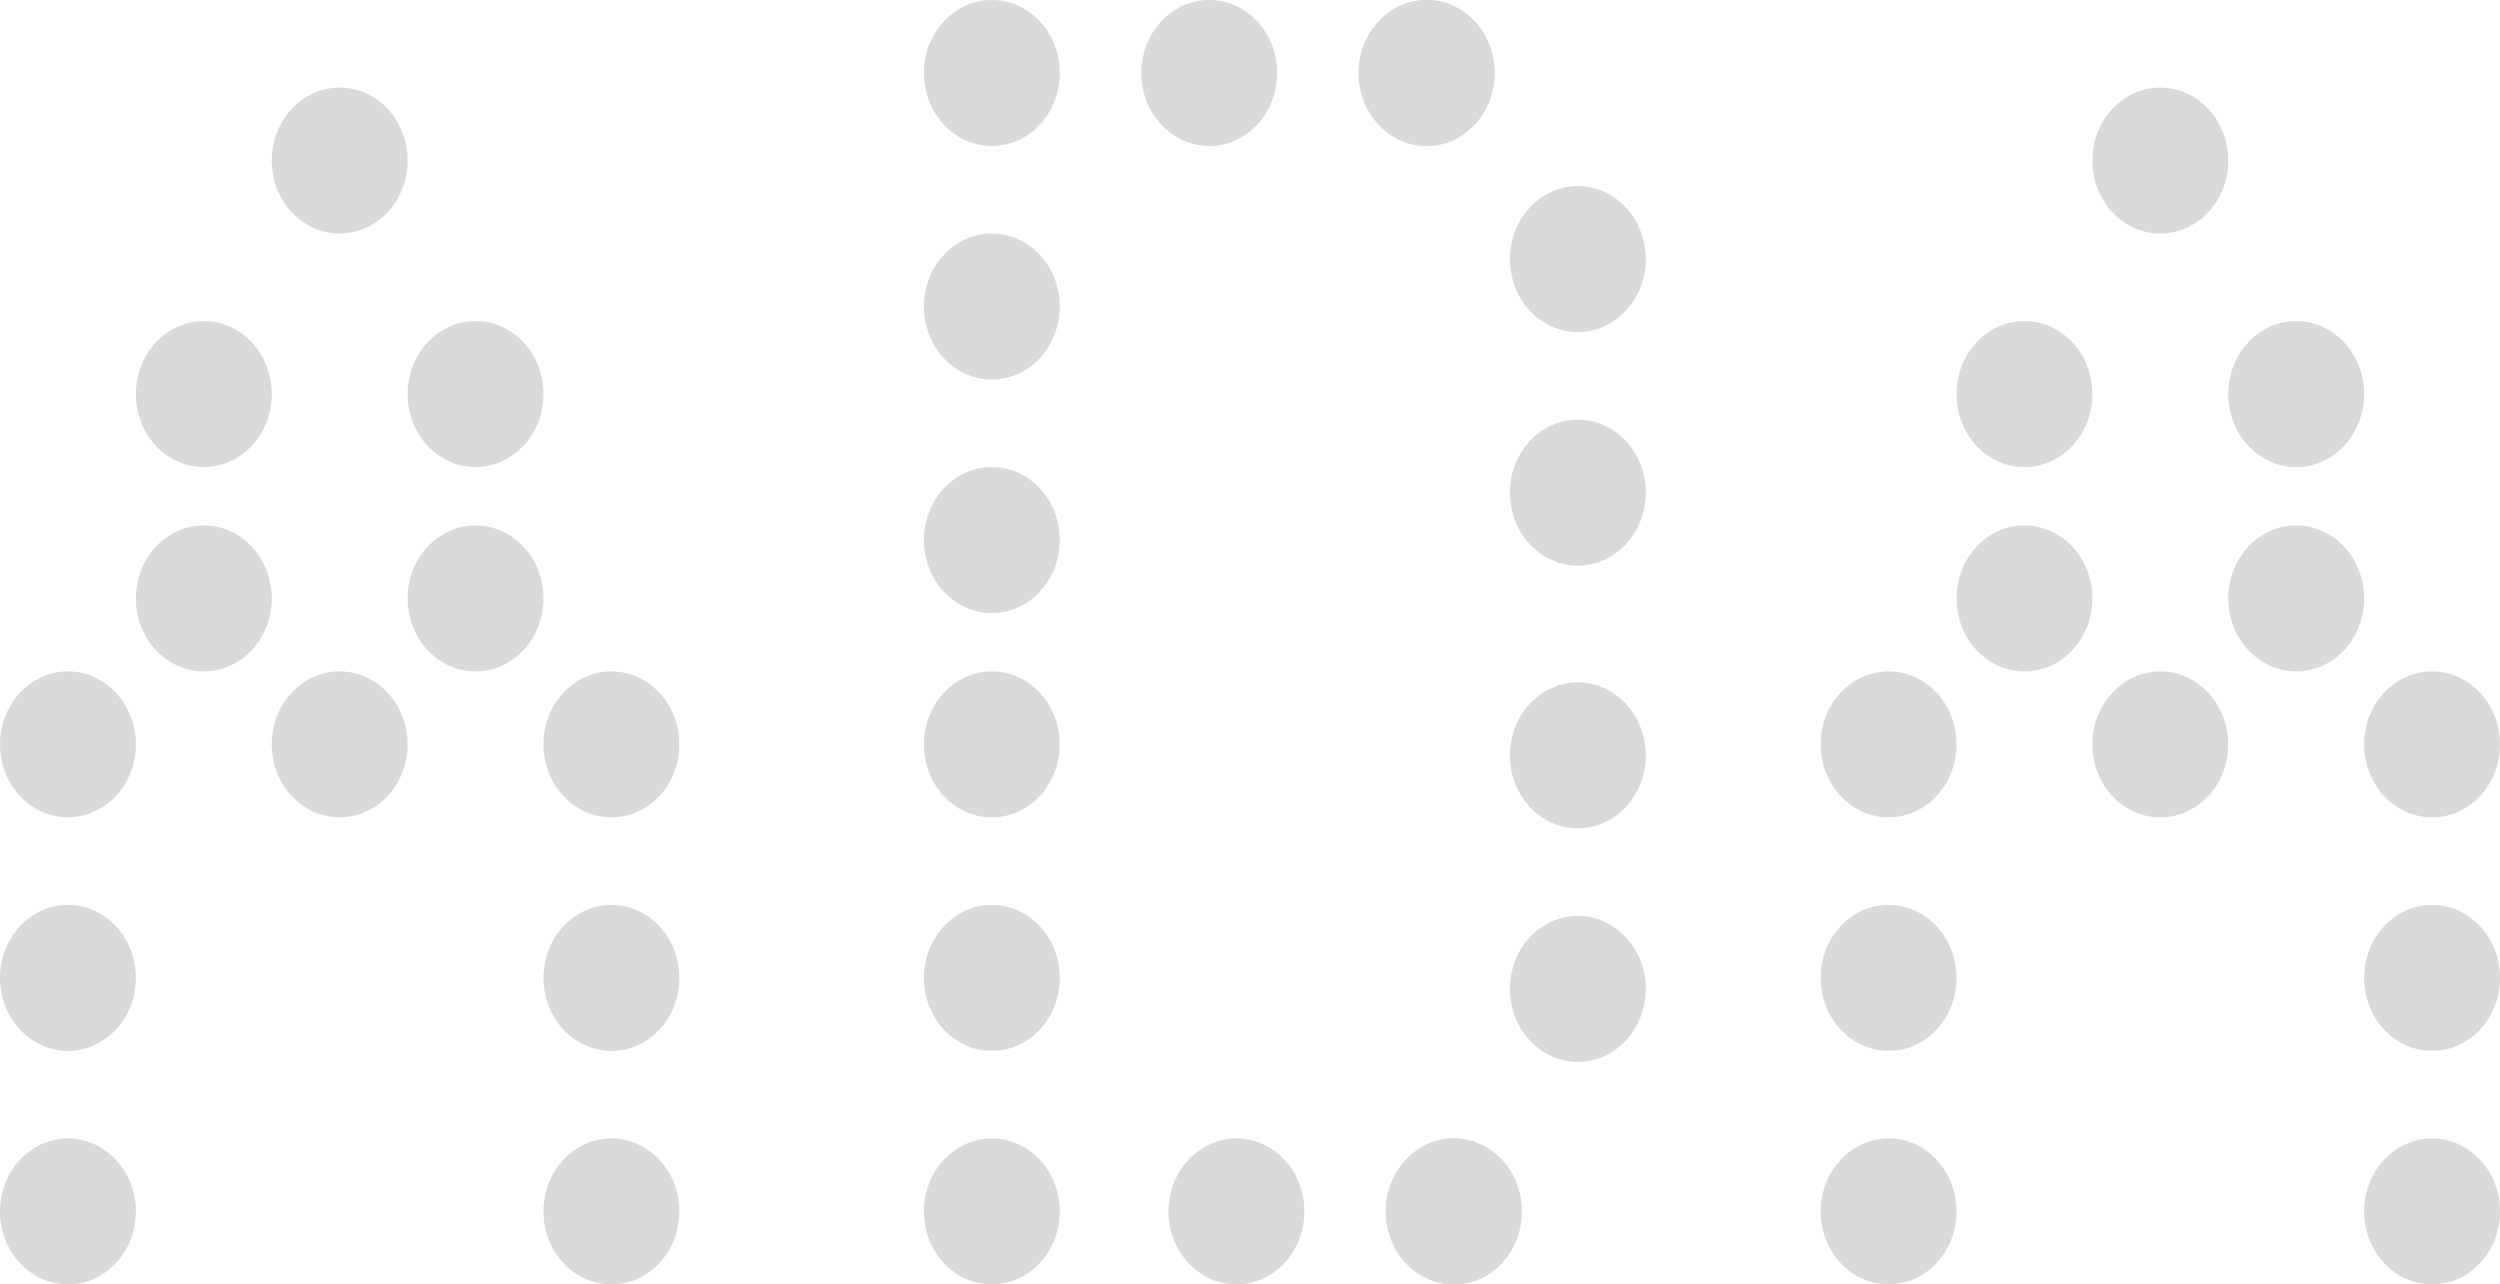<svg width="109" height="56" viewBox="0 0 109 56" fill="none" xmlns="http://www.w3.org/2000/svg">
<ellipse cx="2.962" cy="52.818" rx="2.962" ry="3.182" fill="#DADADA"/>
<ellipse cx="2.962" cy="42.636" rx="2.962" ry="3.182" fill="#DADADA"/>
<ellipse cx="2.962" cy="32.455" rx="2.962" ry="3.182" fill="#DADADA"/>
<ellipse cx="8.886" cy="26.091" rx="2.962" ry="3.182" fill="#DADADA"/>
<ellipse cx="8.886" cy="17.182" rx="2.962" ry="3.182" fill="#DADADA"/>
<ellipse cx="2.962" cy="3.182" rx="2.962" ry="3.182" transform="matrix(-1 0 0 1 29.619 49.636)" fill="#DADADA"/>
<ellipse cx="2.962" cy="3.182" rx="2.962" ry="3.182" transform="matrix(-1 0 0 1 29.619 39.455)" fill="#DADADA"/>
<ellipse cx="2.962" cy="3.182" rx="2.962" ry="3.182" transform="matrix(-1 0 0 1 29.619 29.273)" fill="#DADADA"/>
<ellipse cx="2.962" cy="3.182" rx="2.962" ry="3.182" transform="matrix(-1 0 0 1 46.206 49.636)" fill="#DADADA"/>
<ellipse cx="2.962" cy="3.182" rx="2.962" ry="3.182" transform="matrix(-1 0 0 1 46.206 39.455)" fill="#DADADA"/>
<ellipse cx="2.962" cy="3.182" rx="2.962" ry="3.182" transform="matrix(-1 0 0 1 46.206 29.273)" fill="#DADADA"/>
<ellipse cx="2.962" cy="3.182" rx="2.962" ry="3.182" transform="matrix(-1 0 0 1 46.206 20.364)" fill="#DADADA"/>
<ellipse cx="2.962" cy="3.182" rx="2.962" ry="3.182" transform="matrix(-1 0 0 1 46.206 10.182)" fill="#DADADA"/>
<ellipse cx="2.962" cy="3.182" rx="2.962" ry="3.182" transform="matrix(-1 0 0 1 46.206 0)" fill="#DADADA"/>
<ellipse cx="2.962" cy="3.182" rx="2.962" ry="3.182" transform="matrix(-1 0 0 1 55.685 0)" fill="#DADADA"/>
<ellipse cx="2.962" cy="3.182" rx="2.962" ry="3.182" transform="matrix(-1 0 0 1 65.163 0)" fill="#DADADA"/>
<ellipse cx="2.962" cy="3.182" rx="2.962" ry="3.182" transform="matrix(-1 0 0 1 65.163 0)" fill="#DADADA"/>
<ellipse cx="2.962" cy="3.182" rx="2.962" ry="3.182" transform="matrix(-1 0 0 1 56.87 49.636)" fill="#DADADA"/>
<ellipse cx="2.962" cy="3.182" rx="2.962" ry="3.182" transform="matrix(-1 0 0 1 66.348 49.636)" fill="#DADADA"/>
<ellipse cx="2.962" cy="3.182" rx="2.962" ry="3.182" transform="matrix(-1 0 0 1 66.348 49.636)" fill="#DADADA"/>
<ellipse cx="2.962" cy="3.182" rx="2.962" ry="3.182" transform="matrix(-1 0 0 1 71.756 8.115)" fill="#DADADA"/>
<ellipse cx="2.962" cy="3.182" rx="2.962" ry="3.182" transform="matrix(-1 0 0 1 71.756 18.297)" fill="#DADADA"/>
<ellipse cx="2.962" cy="3.182" rx="2.962" ry="3.182" transform="matrix(-1 0 0 1 71.756 29.752)" fill="#DADADA"/>
<ellipse cx="2.962" cy="3.182" rx="2.962" ry="3.182" transform="matrix(-1 0 0 1 71.756 39.933)" fill="#DADADA"/>
<ellipse cx="2.962" cy="3.182" rx="2.962" ry="3.182" transform="matrix(-1 0 0 1 17.772 29.273)" fill="#DADADA"/>
<ellipse cx="2.962" cy="3.182" rx="2.962" ry="3.182" transform="matrix(-1 0 0 1 23.696 22.909)" fill="#DADADA"/>
<ellipse cx="2.962" cy="3.182" rx="2.962" ry="3.182" transform="matrix(-1 0 0 1 23.696 14)" fill="#DADADA"/>
<ellipse cx="14.81" cy="7" rx="2.962" ry="3.182" fill="#DADADA"/>
<ellipse cx="82.342" cy="52.818" rx="2.962" ry="3.182" fill="#DADADA"/>
<ellipse cx="82.342" cy="42.636" rx="2.962" ry="3.182" fill="#DADADA"/>
<ellipse cx="82.342" cy="32.455" rx="2.962" ry="3.182" fill="#DADADA"/>
<ellipse cx="88.266" cy="26.091" rx="2.962" ry="3.182" fill="#DADADA"/>
<ellipse cx="88.266" cy="17.182" rx="2.962" ry="3.182" fill="#DADADA"/>
<ellipse cx="2.962" cy="3.182" rx="2.962" ry="3.182" transform="matrix(-1 0 0 1 109 49.636)" fill="#DADADA"/>
<ellipse cx="2.962" cy="3.182" rx="2.962" ry="3.182" transform="matrix(-1 0 0 1 109 39.455)" fill="#DADADA"/>
<ellipse cx="2.962" cy="3.182" rx="2.962" ry="3.182" transform="matrix(-1 0 0 1 109 29.273)" fill="#DADADA"/>
<ellipse cx="2.962" cy="3.182" rx="2.962" ry="3.182" transform="matrix(-1 0 0 1 97.152 29.273)" fill="#DADADA"/>
<ellipse cx="2.962" cy="3.182" rx="2.962" ry="3.182" transform="matrix(-1 0 0 1 103.076 22.909)" fill="#DADADA"/>
<ellipse cx="2.962" cy="3.182" rx="2.962" ry="3.182" transform="matrix(-1 0 0 1 103.076 14)" fill="#DADADA"/>
<ellipse cx="94.19" cy="7" rx="2.962" ry="3.182" fill="#DADADA"/>
</svg>
